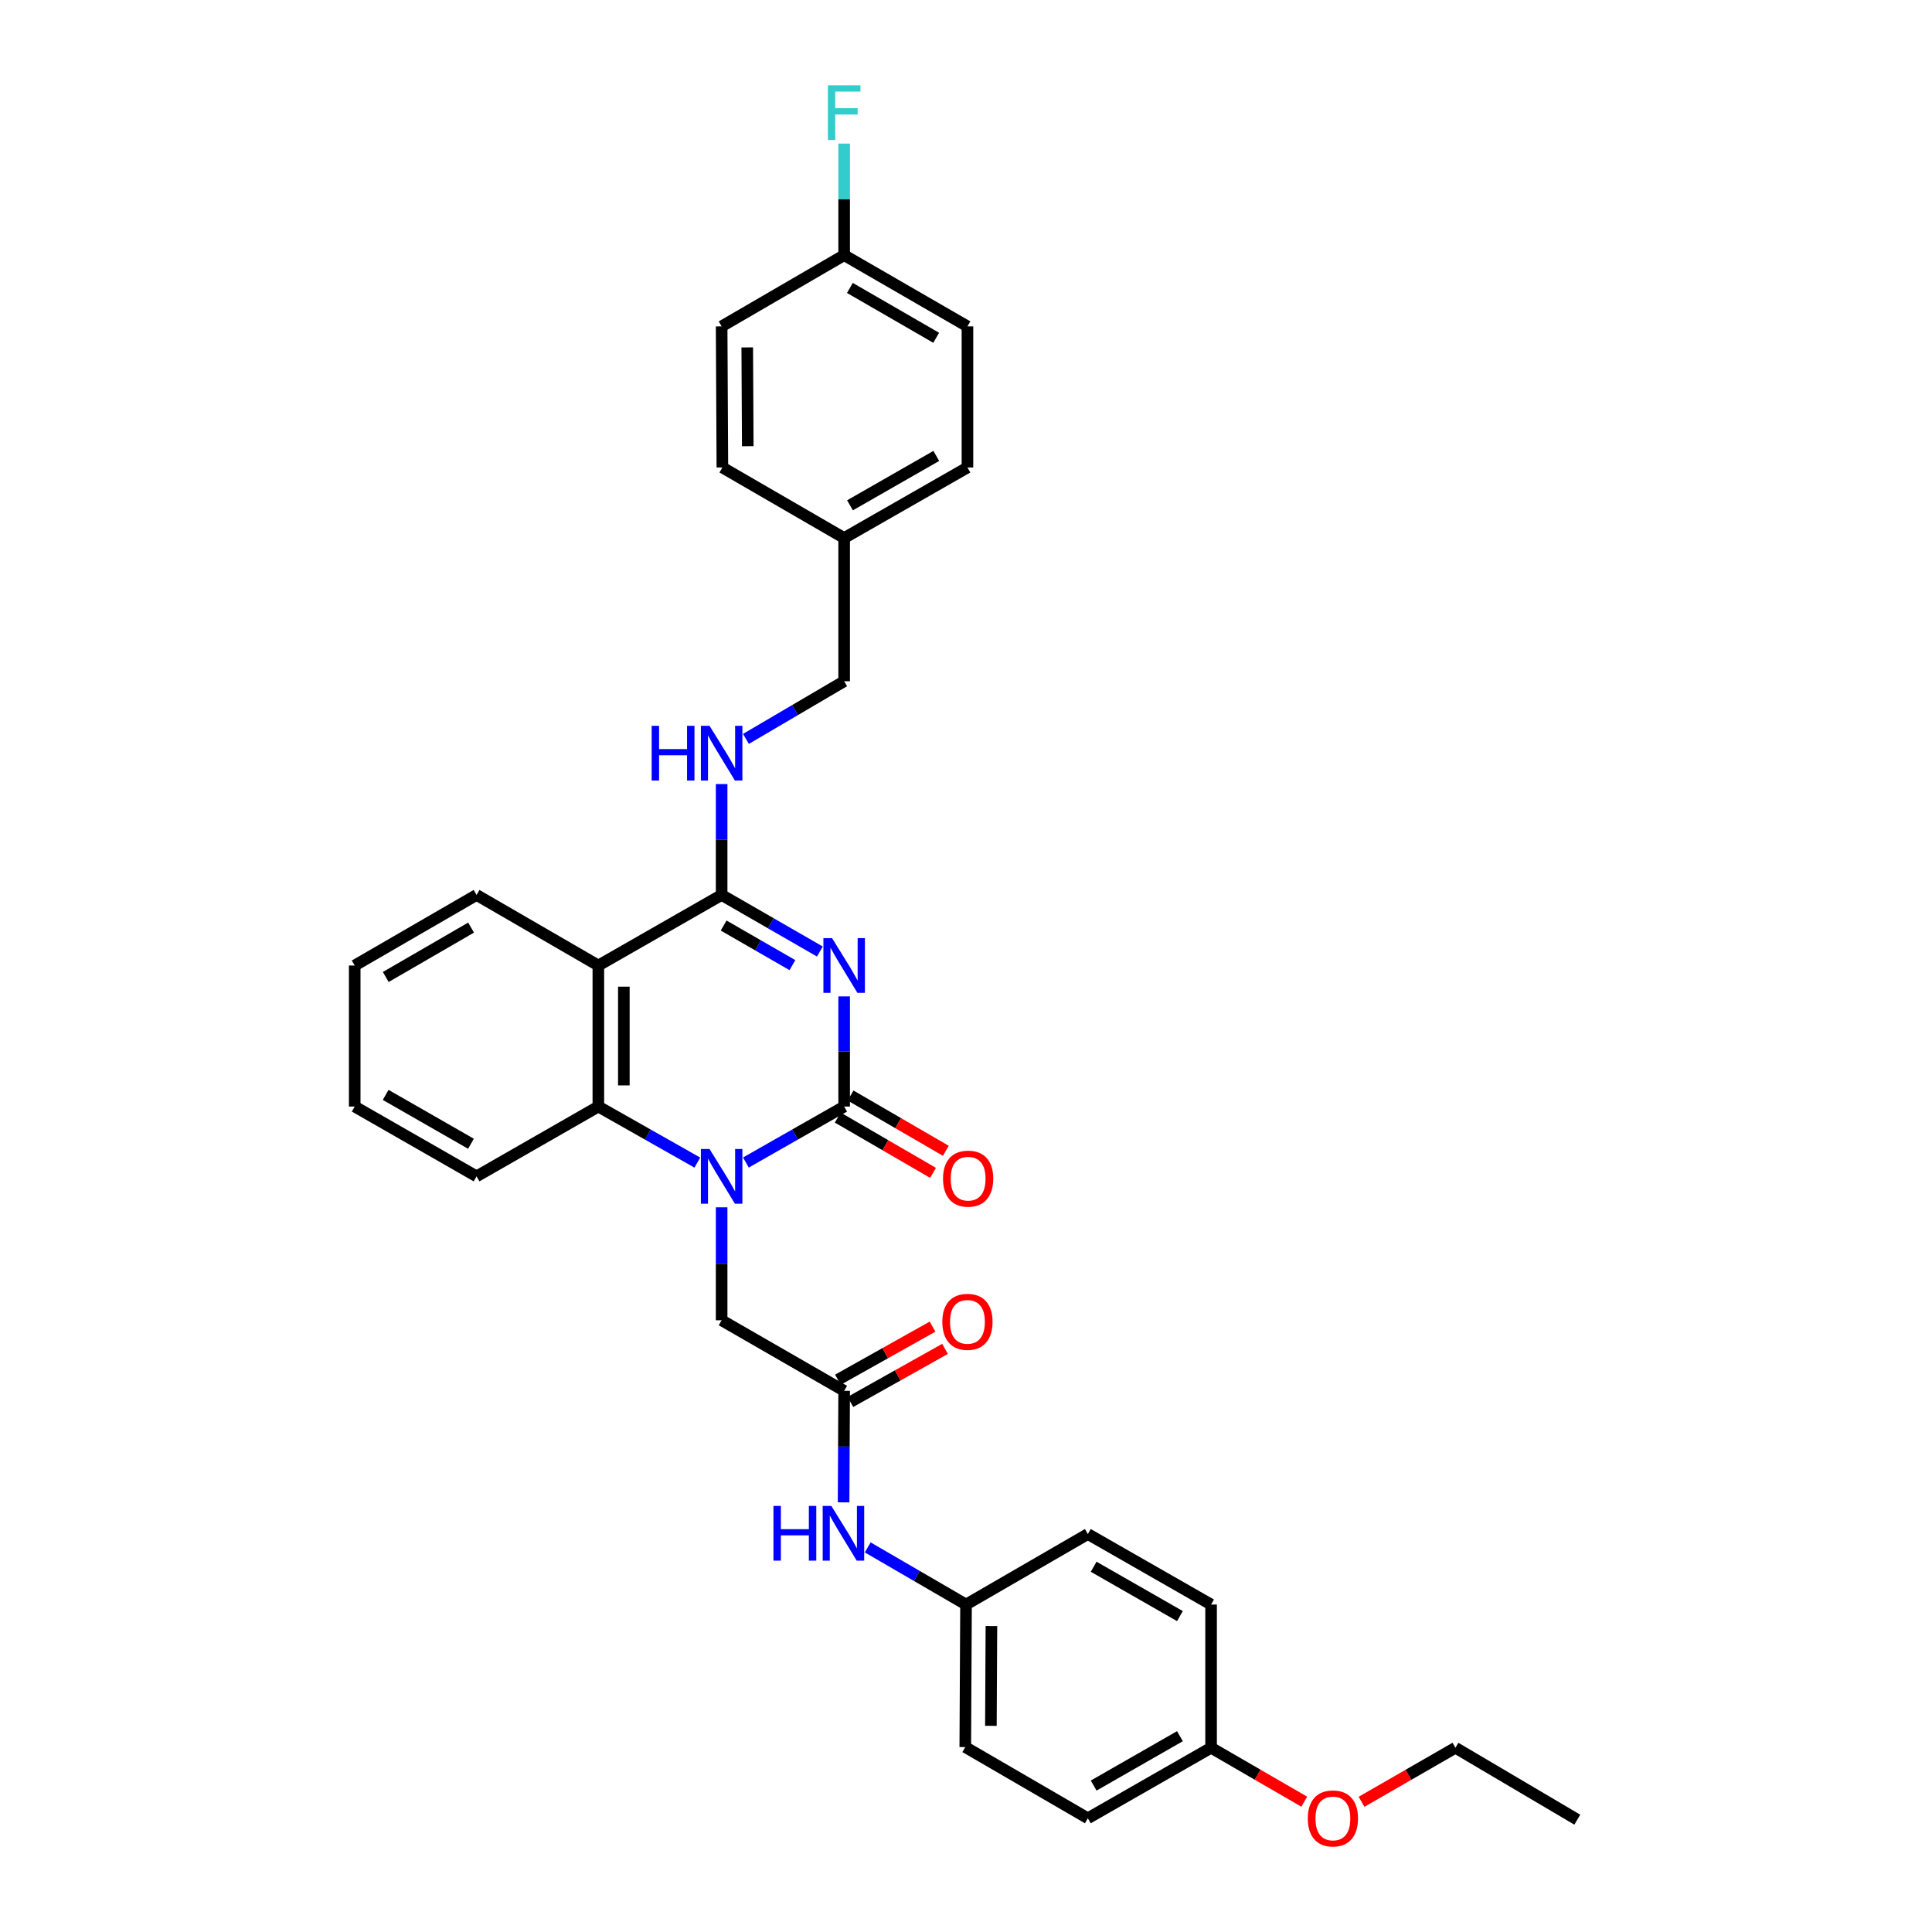<?xml version='1.0' encoding='iso-8859-1'?>
<svg version='1.1' baseProfile='full'
              xmlns='http://www.w3.org/2000/svg'
                      xmlns:rdkit='http://www.rdkit.org/xml'
                      xmlns:xlink='http://www.w3.org/1999/xlink'
                  xml:space='preserve'
width='1000px' height='1000px' viewBox='0 0 1000 1000'>
<!-- END OF HEADER -->
<rect style='opacity:1.0;fill:#FFFFFF;stroke:none' width='1000' height='1000' x='0' y='0'> </rect>
<path class='bond-0' d='M 436.935,515.731 L 436.935,544.239' style='fill:none;fill-rule:evenodd;stroke:#0000FF;stroke-width:6px;stroke-linecap:butt;stroke-linejoin:miter;stroke-opacity:1' />
<path class='bond-0' d='M 436.935,544.239 L 436.935,572.748' style='fill:none;fill-rule:evenodd;stroke:#000000;stroke-width:6px;stroke-linecap:butt;stroke-linejoin:miter;stroke-opacity:1' />
<path class='bond-2' d='M 424.365,492.508 L 398.941,477.867' style='fill:none;fill-rule:evenodd;stroke:#0000FF;stroke-width:6px;stroke-linecap:butt;stroke-linejoin:miter;stroke-opacity:1' />
<path class='bond-2' d='M 398.941,477.867 L 373.517,463.227' style='fill:none;fill-rule:evenodd;stroke:#000000;stroke-width:6px;stroke-linecap:butt;stroke-linejoin:miter;stroke-opacity:1' />
<path class='bond-2' d='M 410.151,499.554 L 392.354,489.306' style='fill:none;fill-rule:evenodd;stroke:#0000FF;stroke-width:6px;stroke-linecap:butt;stroke-linejoin:miter;stroke-opacity:1' />
<path class='bond-2' d='M 392.354,489.306 L 374.557,479.057' style='fill:none;fill-rule:evenodd;stroke:#000000;stroke-width:6px;stroke-linecap:butt;stroke-linejoin:miter;stroke-opacity:1' />
<path class='bond-1' d='M 436.935,572.748 L 411.508,587.234' style='fill:none;fill-rule:evenodd;stroke:#000000;stroke-width:6px;stroke-linecap:butt;stroke-linejoin:miter;stroke-opacity:1' />
<path class='bond-1' d='M 411.508,587.234 L 386.082,601.72' style='fill:none;fill-rule:evenodd;stroke:#0000FF;stroke-width:6px;stroke-linecap:butt;stroke-linejoin:miter;stroke-opacity:1' />
<path class='bond-8' d='M 433.622,578.456 L 458.281,592.765' style='fill:none;fill-rule:evenodd;stroke:#000000;stroke-width:6px;stroke-linecap:butt;stroke-linejoin:miter;stroke-opacity:1' />
<path class='bond-8' d='M 458.281,592.765 L 482.94,607.074' style='fill:none;fill-rule:evenodd;stroke:#FF0000;stroke-width:6px;stroke-linecap:butt;stroke-linejoin:miter;stroke-opacity:1' />
<path class='bond-8' d='M 440.247,567.039 L 464.906,581.348' style='fill:none;fill-rule:evenodd;stroke:#000000;stroke-width:6px;stroke-linecap:butt;stroke-linejoin:miter;stroke-opacity:1' />
<path class='bond-8' d='M 464.906,581.348 L 489.565,595.657' style='fill:none;fill-rule:evenodd;stroke:#FF0000;stroke-width:6px;stroke-linecap:butt;stroke-linejoin:miter;stroke-opacity:1' />
<path class='bond-6' d='M 373.517,624.901 L 373.517,654.135' style='fill:none;fill-rule:evenodd;stroke:#0000FF;stroke-width:6px;stroke-linecap:butt;stroke-linejoin:miter;stroke-opacity:1' />
<path class='bond-6' d='M 373.517,654.135 L 373.517,683.369' style='fill:none;fill-rule:evenodd;stroke:#000000;stroke-width:6px;stroke-linecap:butt;stroke-linejoin:miter;stroke-opacity:1' />
<path class='bond-32' d='M 360.944,601.759 L 335.324,587.254' style='fill:none;fill-rule:evenodd;stroke:#0000FF;stroke-width:6px;stroke-linecap:butt;stroke-linejoin:miter;stroke-opacity:1' />
<path class='bond-32' d='M 335.324,587.254 L 309.704,572.748' style='fill:none;fill-rule:evenodd;stroke:#000000;stroke-width:6px;stroke-linecap:butt;stroke-linejoin:miter;stroke-opacity:1' />
<path class='bond-3' d='M 373.517,463.227 L 309.704,499.746' style='fill:none;fill-rule:evenodd;stroke:#000000;stroke-width:6px;stroke-linecap:butt;stroke-linejoin:miter;stroke-opacity:1' />
<path class='bond-7' d='M 373.517,463.227 L 373.517,434.532' style='fill:none;fill-rule:evenodd;stroke:#000000;stroke-width:6px;stroke-linecap:butt;stroke-linejoin:miter;stroke-opacity:1' />
<path class='bond-7' d='M 373.517,434.532 L 373.517,405.838' style='fill:none;fill-rule:evenodd;stroke:#0000FF;stroke-width:6px;stroke-linecap:butt;stroke-linejoin:miter;stroke-opacity:1' />
<path class='bond-4' d='M 309.704,499.746 L 309.704,572.748' style='fill:none;fill-rule:evenodd;stroke:#000000;stroke-width:6px;stroke-linecap:butt;stroke-linejoin:miter;stroke-opacity:1' />
<path class='bond-4' d='M 322.903,510.696 L 322.903,561.797' style='fill:none;fill-rule:evenodd;stroke:#000000;stroke-width:6px;stroke-linecap:butt;stroke-linejoin:miter;stroke-opacity:1' />
<path class='bond-15' d='M 309.704,499.746 L 246.668,463.227' style='fill:none;fill-rule:evenodd;stroke:#000000;stroke-width:6px;stroke-linecap:butt;stroke-linejoin:miter;stroke-opacity:1' />
<path class='bond-18' d='M 309.704,572.748 L 246.668,608.878' style='fill:none;fill-rule:evenodd;stroke:#000000;stroke-width:6px;stroke-linecap:butt;stroke-linejoin:miter;stroke-opacity:1' />
<path class='bond-5' d='M 436.935,719.888 L 373.517,683.369' style='fill:none;fill-rule:evenodd;stroke:#000000;stroke-width:6px;stroke-linecap:butt;stroke-linejoin:miter;stroke-opacity:1' />
<path class='bond-9' d='M 436.935,719.888 L 436.788,748.754' style='fill:none;fill-rule:evenodd;stroke:#000000;stroke-width:6px;stroke-linecap:butt;stroke-linejoin:miter;stroke-opacity:1' />
<path class='bond-9' d='M 436.788,748.754 L 436.642,777.62' style='fill:none;fill-rule:evenodd;stroke:#0000FF;stroke-width:6px;stroke-linecap:butt;stroke-linejoin:miter;stroke-opacity:1' />
<path class='bond-10' d='M 440.163,725.645 L 464.655,711.91' style='fill:none;fill-rule:evenodd;stroke:#000000;stroke-width:6px;stroke-linecap:butt;stroke-linejoin:miter;stroke-opacity:1' />
<path class='bond-10' d='M 464.655,711.91 L 489.147,698.175' style='fill:none;fill-rule:evenodd;stroke:#FF0000;stroke-width:6px;stroke-linecap:butt;stroke-linejoin:miter;stroke-opacity:1' />
<path class='bond-10' d='M 433.706,714.132 L 458.199,700.397' style='fill:none;fill-rule:evenodd;stroke:#000000;stroke-width:6px;stroke-linecap:butt;stroke-linejoin:miter;stroke-opacity:1' />
<path class='bond-10' d='M 458.199,700.397 L 482.691,686.662' style='fill:none;fill-rule:evenodd;stroke:#FF0000;stroke-width:6px;stroke-linecap:butt;stroke-linejoin:miter;stroke-opacity:1' />
<path class='bond-12' d='M 386.096,382.457 L 411.515,367.531' style='fill:none;fill-rule:evenodd;stroke:#0000FF;stroke-width:6px;stroke-linecap:butt;stroke-linejoin:miter;stroke-opacity:1' />
<path class='bond-12' d='M 411.515,367.531 L 436.935,352.605' style='fill:none;fill-rule:evenodd;stroke:#000000;stroke-width:6px;stroke-linecap:butt;stroke-linejoin:miter;stroke-opacity:1' />
<path class='bond-11' d='M 449.135,800.933 L 474.575,815.721' style='fill:none;fill-rule:evenodd;stroke:#0000FF;stroke-width:6px;stroke-linecap:butt;stroke-linejoin:miter;stroke-opacity:1' />
<path class='bond-11' d='M 474.575,815.721 L 500.015,830.509' style='fill:none;fill-rule:evenodd;stroke:#000000;stroke-width:6px;stroke-linecap:butt;stroke-linejoin:miter;stroke-opacity:1' />
<path class='bond-19' d='M 500.015,830.509 L 563.065,794.012' style='fill:none;fill-rule:evenodd;stroke:#000000;stroke-width:6px;stroke-linecap:butt;stroke-linejoin:miter;stroke-opacity:1' />
<path class='bond-20' d='M 500.015,830.509 L 499.626,904.289' style='fill:none;fill-rule:evenodd;stroke:#000000;stroke-width:6px;stroke-linecap:butt;stroke-linejoin:miter;stroke-opacity:1' />
<path class='bond-20' d='M 513.156,841.646 L 512.884,893.291' style='fill:none;fill-rule:evenodd;stroke:#000000;stroke-width:6px;stroke-linecap:butt;stroke-linejoin:miter;stroke-opacity:1' />
<path class='bond-14' d='M 436.935,352.605 L 436.935,278.481' style='fill:none;fill-rule:evenodd;stroke:#000000;stroke-width:6px;stroke-linecap:butt;stroke-linejoin:miter;stroke-opacity:1' />
<path class='bond-13' d='M 436.935,132.074 L 500.748,168.938' style='fill:none;fill-rule:evenodd;stroke:#000000;stroke-width:6px;stroke-linecap:butt;stroke-linejoin:miter;stroke-opacity:1' />
<path class='bond-13' d='M 439.904,149.034 L 484.573,174.838' style='fill:none;fill-rule:evenodd;stroke:#000000;stroke-width:6px;stroke-linecap:butt;stroke-linejoin:miter;stroke-opacity:1' />
<path class='bond-17' d='M 436.935,132.074 L 436.935,103.198' style='fill:none;fill-rule:evenodd;stroke:#000000;stroke-width:6px;stroke-linecap:butt;stroke-linejoin:miter;stroke-opacity:1' />
<path class='bond-17' d='M 436.935,103.198 L 436.935,74.321' style='fill:none;fill-rule:evenodd;stroke:#33CCCC;stroke-width:6px;stroke-linecap:butt;stroke-linejoin:miter;stroke-opacity:1' />
<path class='bond-34' d='M 436.935,132.074 L 373.517,168.938' style='fill:none;fill-rule:evenodd;stroke:#000000;stroke-width:6px;stroke-linecap:butt;stroke-linejoin:miter;stroke-opacity:1' />
<path class='bond-23' d='M 436.935,278.481 L 373.898,241.97' style='fill:none;fill-rule:evenodd;stroke:#000000;stroke-width:6px;stroke-linecap:butt;stroke-linejoin:miter;stroke-opacity:1' />
<path class='bond-24' d='M 436.935,278.481 L 500.748,241.97' style='fill:none;fill-rule:evenodd;stroke:#000000;stroke-width:6px;stroke-linecap:butt;stroke-linejoin:miter;stroke-opacity:1' />
<path class='bond-24' d='M 439.951,261.548 L 484.621,235.989' style='fill:none;fill-rule:evenodd;stroke:#000000;stroke-width:6px;stroke-linecap:butt;stroke-linejoin:miter;stroke-opacity:1' />
<path class='bond-29' d='M 246.668,463.227 L 183.595,499.746' style='fill:none;fill-rule:evenodd;stroke:#000000;stroke-width:6px;stroke-linecap:butt;stroke-linejoin:miter;stroke-opacity:1' />
<path class='bond-29' d='M 243.821,480.128 L 199.67,505.691' style='fill:none;fill-rule:evenodd;stroke:#000000;stroke-width:6px;stroke-linecap:butt;stroke-linejoin:miter;stroke-opacity:1' />
<path class='bond-16' d='M 626.857,904.633 L 563.065,941.138' style='fill:none;fill-rule:evenodd;stroke:#000000;stroke-width:6px;stroke-linecap:butt;stroke-linejoin:miter;stroke-opacity:1' />
<path class='bond-16' d='M 610.732,898.652 L 566.078,924.206' style='fill:none;fill-rule:evenodd;stroke:#000000;stroke-width:6px;stroke-linecap:butt;stroke-linejoin:miter;stroke-opacity:1' />
<path class='bond-27' d='M 626.857,904.633 L 650.972,918.595' style='fill:none;fill-rule:evenodd;stroke:#000000;stroke-width:6px;stroke-linecap:butt;stroke-linejoin:miter;stroke-opacity:1' />
<path class='bond-27' d='M 650.972,918.595 L 675.086,932.557' style='fill:none;fill-rule:evenodd;stroke:#FF0000;stroke-width:6px;stroke-linecap:butt;stroke-linejoin:miter;stroke-opacity:1' />
<path class='bond-35' d='M 626.857,904.633 L 626.857,830.509' style='fill:none;fill-rule:evenodd;stroke:#000000;stroke-width:6px;stroke-linecap:butt;stroke-linejoin:miter;stroke-opacity:1' />
<path class='bond-33' d='M 246.668,608.878 L 183.595,572.748' style='fill:none;fill-rule:evenodd;stroke:#000000;stroke-width:6px;stroke-linecap:butt;stroke-linejoin:miter;stroke-opacity:1' />
<path class='bond-33' d='M 243.768,592.005 L 199.617,566.714' style='fill:none;fill-rule:evenodd;stroke:#000000;stroke-width:6px;stroke-linecap:butt;stroke-linejoin:miter;stroke-opacity:1' />
<path class='bond-26' d='M 563.065,794.012 L 626.857,830.509' style='fill:none;fill-rule:evenodd;stroke:#000000;stroke-width:6px;stroke-linecap:butt;stroke-linejoin:miter;stroke-opacity:1' />
<path class='bond-26' d='M 566.079,810.944 L 610.733,836.492' style='fill:none;fill-rule:evenodd;stroke:#000000;stroke-width:6px;stroke-linecap:butt;stroke-linejoin:miter;stroke-opacity:1' />
<path class='bond-25' d='M 499.626,904.289 L 563.065,941.138' style='fill:none;fill-rule:evenodd;stroke:#000000;stroke-width:6px;stroke-linecap:butt;stroke-linejoin:miter;stroke-opacity:1' />
<path class='bond-21' d='M 373.517,168.938 L 373.898,241.97' style='fill:none;fill-rule:evenodd;stroke:#000000;stroke-width:6px;stroke-linecap:butt;stroke-linejoin:miter;stroke-opacity:1' />
<path class='bond-21' d='M 386.774,179.824 L 387.041,230.946' style='fill:none;fill-rule:evenodd;stroke:#000000;stroke-width:6px;stroke-linecap:butt;stroke-linejoin:miter;stroke-opacity:1' />
<path class='bond-22' d='M 500.748,168.938 L 500.748,241.97' style='fill:none;fill-rule:evenodd;stroke:#000000;stroke-width:6px;stroke-linecap:butt;stroke-linejoin:miter;stroke-opacity:1' />
<path class='bond-28' d='M 704.737,932.603 L 729.035,918.618' style='fill:none;fill-rule:evenodd;stroke:#FF0000;stroke-width:6px;stroke-linecap:butt;stroke-linejoin:miter;stroke-opacity:1' />
<path class='bond-28' d='M 729.035,918.618 L 753.332,904.633' style='fill:none;fill-rule:evenodd;stroke:#000000;stroke-width:6px;stroke-linecap:butt;stroke-linejoin:miter;stroke-opacity:1' />
<path class='bond-31' d='M 753.332,904.633 L 816.405,941.864' style='fill:none;fill-rule:evenodd;stroke:#000000;stroke-width:6px;stroke-linecap:butt;stroke-linejoin:miter;stroke-opacity:1' />
<path class='bond-30' d='M 183.595,499.746 L 183.595,572.748' style='fill:none;fill-rule:evenodd;stroke:#000000;stroke-width:6px;stroke-linecap:butt;stroke-linejoin:miter;stroke-opacity:1' />
<path  class='atom-0' d='M 430.675 485.586
L 439.955 500.586
Q 440.875 502.066, 442.355 504.746
Q 443.835 507.426, 443.915 507.586
L 443.915 485.586
L 447.675 485.586
L 447.675 513.906
L 443.795 513.906
L 433.835 497.506
Q 432.675 495.586, 431.435 493.386
Q 430.235 491.186, 429.875 490.506
L 429.875 513.906
L 426.195 513.906
L 426.195 485.586
L 430.675 485.586
' fill='#0000FF'/>
<path  class='atom-2' d='M 367.257 594.718
L 376.537 609.718
Q 377.457 611.198, 378.937 613.878
Q 380.417 616.558, 380.497 616.718
L 380.497 594.718
L 384.257 594.718
L 384.257 623.038
L 380.377 623.038
L 370.417 606.638
Q 369.257 604.718, 368.017 602.518
Q 366.817 600.318, 366.457 599.638
L 366.457 623.038
L 362.777 623.038
L 362.777 594.718
L 367.257 594.718
' fill='#0000FF'/>
<path  class='atom-8' d='M 337.297 375.683
L 341.137 375.683
L 341.137 387.723
L 355.617 387.723
L 355.617 375.683
L 359.457 375.683
L 359.457 404.003
L 355.617 404.003
L 355.617 390.923
L 341.137 390.923
L 341.137 404.003
L 337.297 404.003
L 337.297 375.683
' fill='#0000FF'/>
<path  class='atom-8' d='M 367.257 375.683
L 376.537 390.683
Q 377.457 392.163, 378.937 394.843
Q 380.417 397.523, 380.497 397.683
L 380.497 375.683
L 384.257 375.683
L 384.257 404.003
L 380.377 404.003
L 370.417 387.603
Q 369.257 385.683, 368.017 383.483
Q 366.817 381.283, 366.457 380.603
L 366.457 404.003
L 362.777 404.003
L 362.777 375.683
L 367.257 375.683
' fill='#0000FF'/>
<path  class='atom-9' d='M 488.107 610.066
Q 488.107 603.266, 491.467 599.466
Q 494.827 595.666, 501.107 595.666
Q 507.387 595.666, 510.747 599.466
Q 514.107 603.266, 514.107 610.066
Q 514.107 616.946, 510.707 620.866
Q 507.307 624.746, 501.107 624.746
Q 494.867 624.746, 491.467 620.866
Q 488.107 616.986, 488.107 610.066
M 501.107 621.546
Q 505.427 621.546, 507.747 618.666
Q 510.107 615.746, 510.107 610.066
Q 510.107 604.506, 507.747 601.706
Q 505.427 598.866, 501.107 598.866
Q 496.787 598.866, 494.427 601.666
Q 492.107 604.466, 492.107 610.066
Q 492.107 615.786, 494.427 618.666
Q 496.787 621.546, 501.107 621.546
' fill='#FF0000'/>
<path  class='atom-10' d='M 400.341 779.463
L 404.181 779.463
L 404.181 791.503
L 418.661 791.503
L 418.661 779.463
L 422.501 779.463
L 422.501 807.783
L 418.661 807.783
L 418.661 794.703
L 404.181 794.703
L 404.181 807.783
L 400.341 807.783
L 400.341 779.463
' fill='#0000FF'/>
<path  class='atom-10' d='M 430.301 779.463
L 439.581 794.463
Q 440.501 795.943, 441.981 798.623
Q 443.461 801.303, 443.541 801.463
L 443.541 779.463
L 447.301 779.463
L 447.301 807.783
L 443.421 807.783
L 433.461 791.383
Q 432.301 789.463, 431.061 787.263
Q 429.861 785.063, 429.501 784.383
L 429.501 807.783
L 425.821 807.783
L 425.821 779.463
L 430.301 779.463
' fill='#0000FF'/>
<path  class='atom-11' d='M 487.748 684.182
Q 487.748 677.382, 491.108 673.582
Q 494.468 669.782, 500.748 669.782
Q 507.028 669.782, 510.388 673.582
Q 513.748 677.382, 513.748 684.182
Q 513.748 691.062, 510.348 694.982
Q 506.948 698.862, 500.748 698.862
Q 494.508 698.862, 491.108 694.982
Q 487.748 691.102, 487.748 684.182
M 500.748 695.662
Q 505.068 695.662, 507.388 692.782
Q 509.748 689.862, 509.748 684.182
Q 509.748 678.622, 507.388 675.822
Q 505.068 672.982, 500.748 672.982
Q 496.428 672.982, 494.068 675.782
Q 491.748 678.582, 491.748 684.182
Q 491.748 689.902, 494.068 692.782
Q 496.428 695.662, 500.748 695.662
' fill='#FF0000'/>
<path  class='atom-18' d='M 428.515 44.157
L 445.355 44.157
L 445.355 47.397
L 432.315 47.397
L 432.315 55.997
L 443.915 55.997
L 443.915 59.277
L 432.315 59.277
L 432.315 72.477
L 428.515 72.477
L 428.515 44.157
' fill='#33CCCC'/>
<path  class='atom-28' d='M 676.908 941.218
Q 676.908 934.418, 680.268 930.618
Q 683.628 926.818, 689.908 926.818
Q 696.188 926.818, 699.548 930.618
Q 702.908 934.418, 702.908 941.218
Q 702.908 948.098, 699.508 952.018
Q 696.108 955.898, 689.908 955.898
Q 683.668 955.898, 680.268 952.018
Q 676.908 948.138, 676.908 941.218
M 689.908 952.698
Q 694.228 952.698, 696.548 949.818
Q 698.908 946.898, 698.908 941.218
Q 698.908 935.658, 696.548 932.858
Q 694.228 930.018, 689.908 930.018
Q 685.588 930.018, 683.228 932.818
Q 680.908 935.618, 680.908 941.218
Q 680.908 946.938, 683.228 949.818
Q 685.588 952.698, 689.908 952.698
' fill='#FF0000'/>
</svg>
